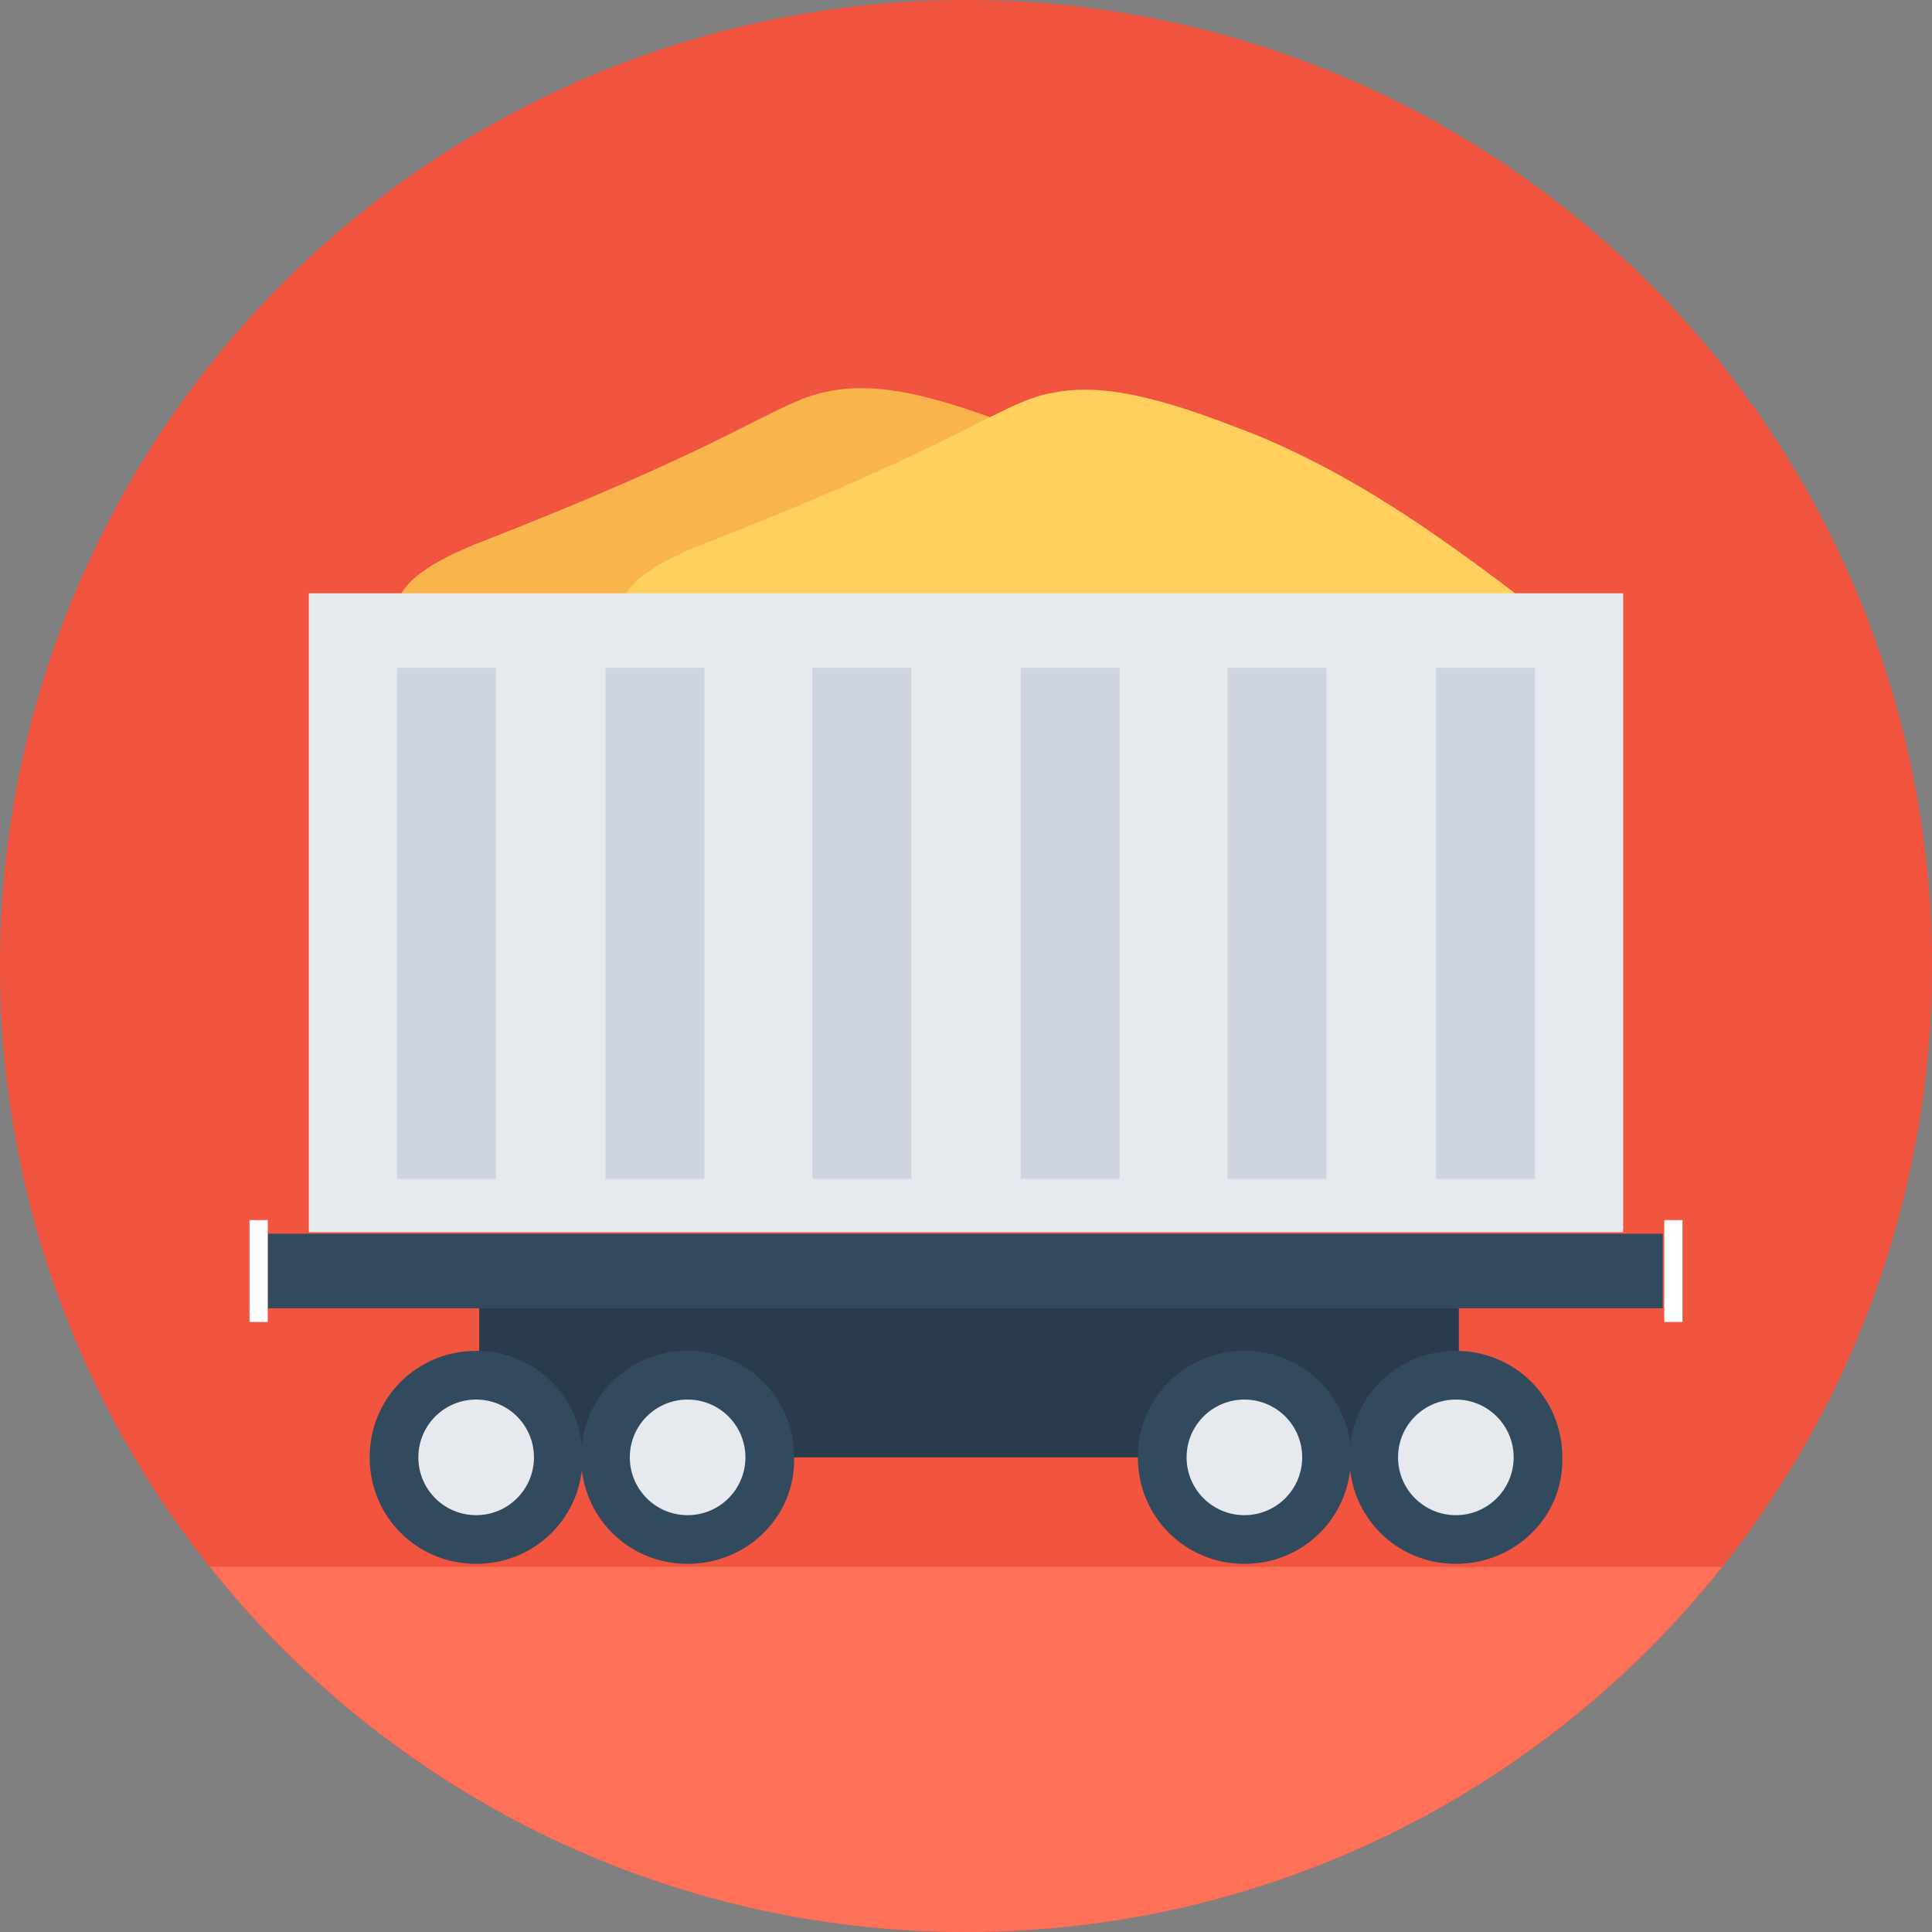 <?xml version="1.0" encoding="iso-8859-1"?>
<!-- Uploaded to: SVG Repo, www.svgrepo.com, Generator: SVG Repo Mixer Tools -->
<svg version="1.1" id="Layer_1" xmlns="http://www.w3.org/2000/svg" xmlns:xlink="http://www.w3.org/1999/xlink" 
	 viewBox="0 0 508 508" xml:space="preserve">
<rect x="0" y="0" width="508" height="508" fill="#808080" stroke="none"/>
<circle style="fill:#F1543F;" cx="254" cy="254" r="254"/>
<path style="fill:#FF7058;" d="M55.2,412c46.4,58.4,118.4,96,198.8,96s152.4-37.6,198.8-96H55.2z"/>
<path style="fill:#F9B54C;" d="M349.6,163.6c-23.6-18.4-47.6-36.8-78-49.6c-7.2-2.8-14.4-5.6-22.4-8c-9.6-2.8-20.4-5.2-30.8-3.2
	c-7.2,1.2-13.2,4.8-19.2,7.6c-22.4,11.6-46,21.6-70.4,31.2c-11.6,4.4-24.4,10.4-24.8,19.2c0,1.2,0,2.8,1.2,4c0.8,0.8,2,1.2,3.6,1.6
	c3.6,0.8,7.6,1.2,11.2,0.8c43.6,0,87.6,0,131.2,0c15.6,0,31.2,0,46.8-1.2C315.2,165.2,332.4,162,349.6,163.6z"/>
<path style="fill:#FFD05B;" d="M408.4,163.6c-23.6-18-48-36.8-78-49.2c-7.2-2.8-14.4-5.6-22.4-8c-9.6-2.8-20.4-5.2-30.8-3.2
	c-7.2,1.2-13.2,4.8-19.2,7.6c-22.4,11.6-46,21.6-70.4,31.2c-11.6,4.4-24.4,10.4-24.8,19.2c0,1.2,0,2.8,1.2,4c0.8,0.8,2,1.2,3.6,1.6
	c3.6,0.8,7.6,1.2,11.2,0.8c43.6,0,87.6,0,131.2,0c15.6,0,31.2,0,46.8-1.2C374,165.2,391.2,162,408.4,163.6z"/>
<rect x="81.2" y="156" style="fill:#E6E9EE;" width="345.6" height="168"/>
<rect x="126" y="340.8" style="fill:#2B3B4E;" width="257.6" height="42.4"/>
<g>
	<path style="fill:#324A5E;" d="M125.2,411.2L125.2,411.2c-15.6,0-28-12.4-28-28l0,0c0-15.6,12.4-28,28-28l0,0c15.6,0,28,12.4,28,28
		l0,0C153.2,398.8,140.8,411.2,125.2,411.2z"/>
	<path style="fill:#324A5E;" d="M180.8,411.2L180.8,411.2c-15.6,0-28-12.4-28-28l0,0c0-15.6,12.4-28,28-28l0,0c15.6,0,28,12.4,28,28
		l0,0C209.2,398.8,196.4,411.2,180.8,411.2z"/>
	<path style="fill:#324A5E;" d="M327.2,411.2L327.2,411.2c-15.6,0-28-12.4-28-28l0,0c0-15.6,12.4-28,28-28l0,0c15.6,0,28,12.4,28,28
		l0,0C355.2,398.8,342.8,411.2,327.2,411.2z"/>
	<path style="fill:#324A5E;" d="M382.8,411.2L382.8,411.2c-15.6,0-28-12.4-28-28l0,0c0-15.6,12.4-28,28-28l0,0c15.6,0,28,12.4,28,28
		l0,0C411.2,398.8,398.4,411.2,382.8,411.2z"/>
</g>
<g>
	<path style="fill:#E6E9EE;" d="M382.8,398.4L382.8,398.4c-8.4,0-15.2-6.8-15.2-15.2l0,0c0-8.4,6.8-15.2,15.2-15.2l0,0
		c8.4,0,15.2,6.8,15.2,15.2l0,0C398,391.6,391.2,398.4,382.8,398.4z"/>
	<path style="fill:#E6E9EE;" d="M327.2,398.4L327.2,398.4c-8.4,0-15.2-6.8-15.2-15.2l0,0c0-8.4,6.8-15.2,15.2-15.2l0,0
		c8.4,0,15.2,6.8,15.2,15.2l0,0C342.4,391.6,335.6,398.4,327.2,398.4z"/>
	<path style="fill:#E6E9EE;" d="M180.8,398.4L180.8,398.4c-8.4,0-15.2-6.8-15.2-15.2l0,0c0-8.4,6.8-15.2,15.2-15.2l0,0
		c8.4,0,15.2,6.8,15.2,15.2l0,0C196,391.6,189.2,398.4,180.8,398.4z"/>
	<path style="fill:#E6E9EE;" d="M125.2,398.4L125.2,398.4c-8.4,0-15.2-6.8-15.2-15.2l0,0c0-8.4,6.8-15.2,15.2-15.2l0,0
		c8.4,0,15.2,6.8,15.2,15.2l0,0C140.4,391.6,133.6,398.4,125.2,398.4z"/>
</g>
<rect x="70.4" y="324.4" style="fill:#324A5E;" width="366.8" height="19.6"/>
<g>
	<rect x="104.4" y="175.6" style="fill:#CED5E0;" width="26" height="134.4"/>
	<rect x="159.2" y="175.6" style="fill:#CED5E0;" width="26" height="134.4"/>
	<rect x="213.6" y="175.6" style="fill:#CED5E0;" width="26" height="134.4"/>
	<rect x="268.4" y="175.6" style="fill:#CED5E0;" width="26" height="134.4"/>
	<rect x="322.8" y="175.6" style="fill:#CED5E0;" width="26" height="134.4"/>
	<rect x="377.6" y="175.6" style="fill:#CED5E0;" width="26" height="134.4"/>
</g>
<g>
	<rect x="437.6" y="320.8" style="fill:#FFFFFF;" width="4.8" height="26.8"/>
	<rect x="65.6" y="320.8" style="fill:#FFFFFF;" width="4.8" height="26.8"/>
</g>
</svg>